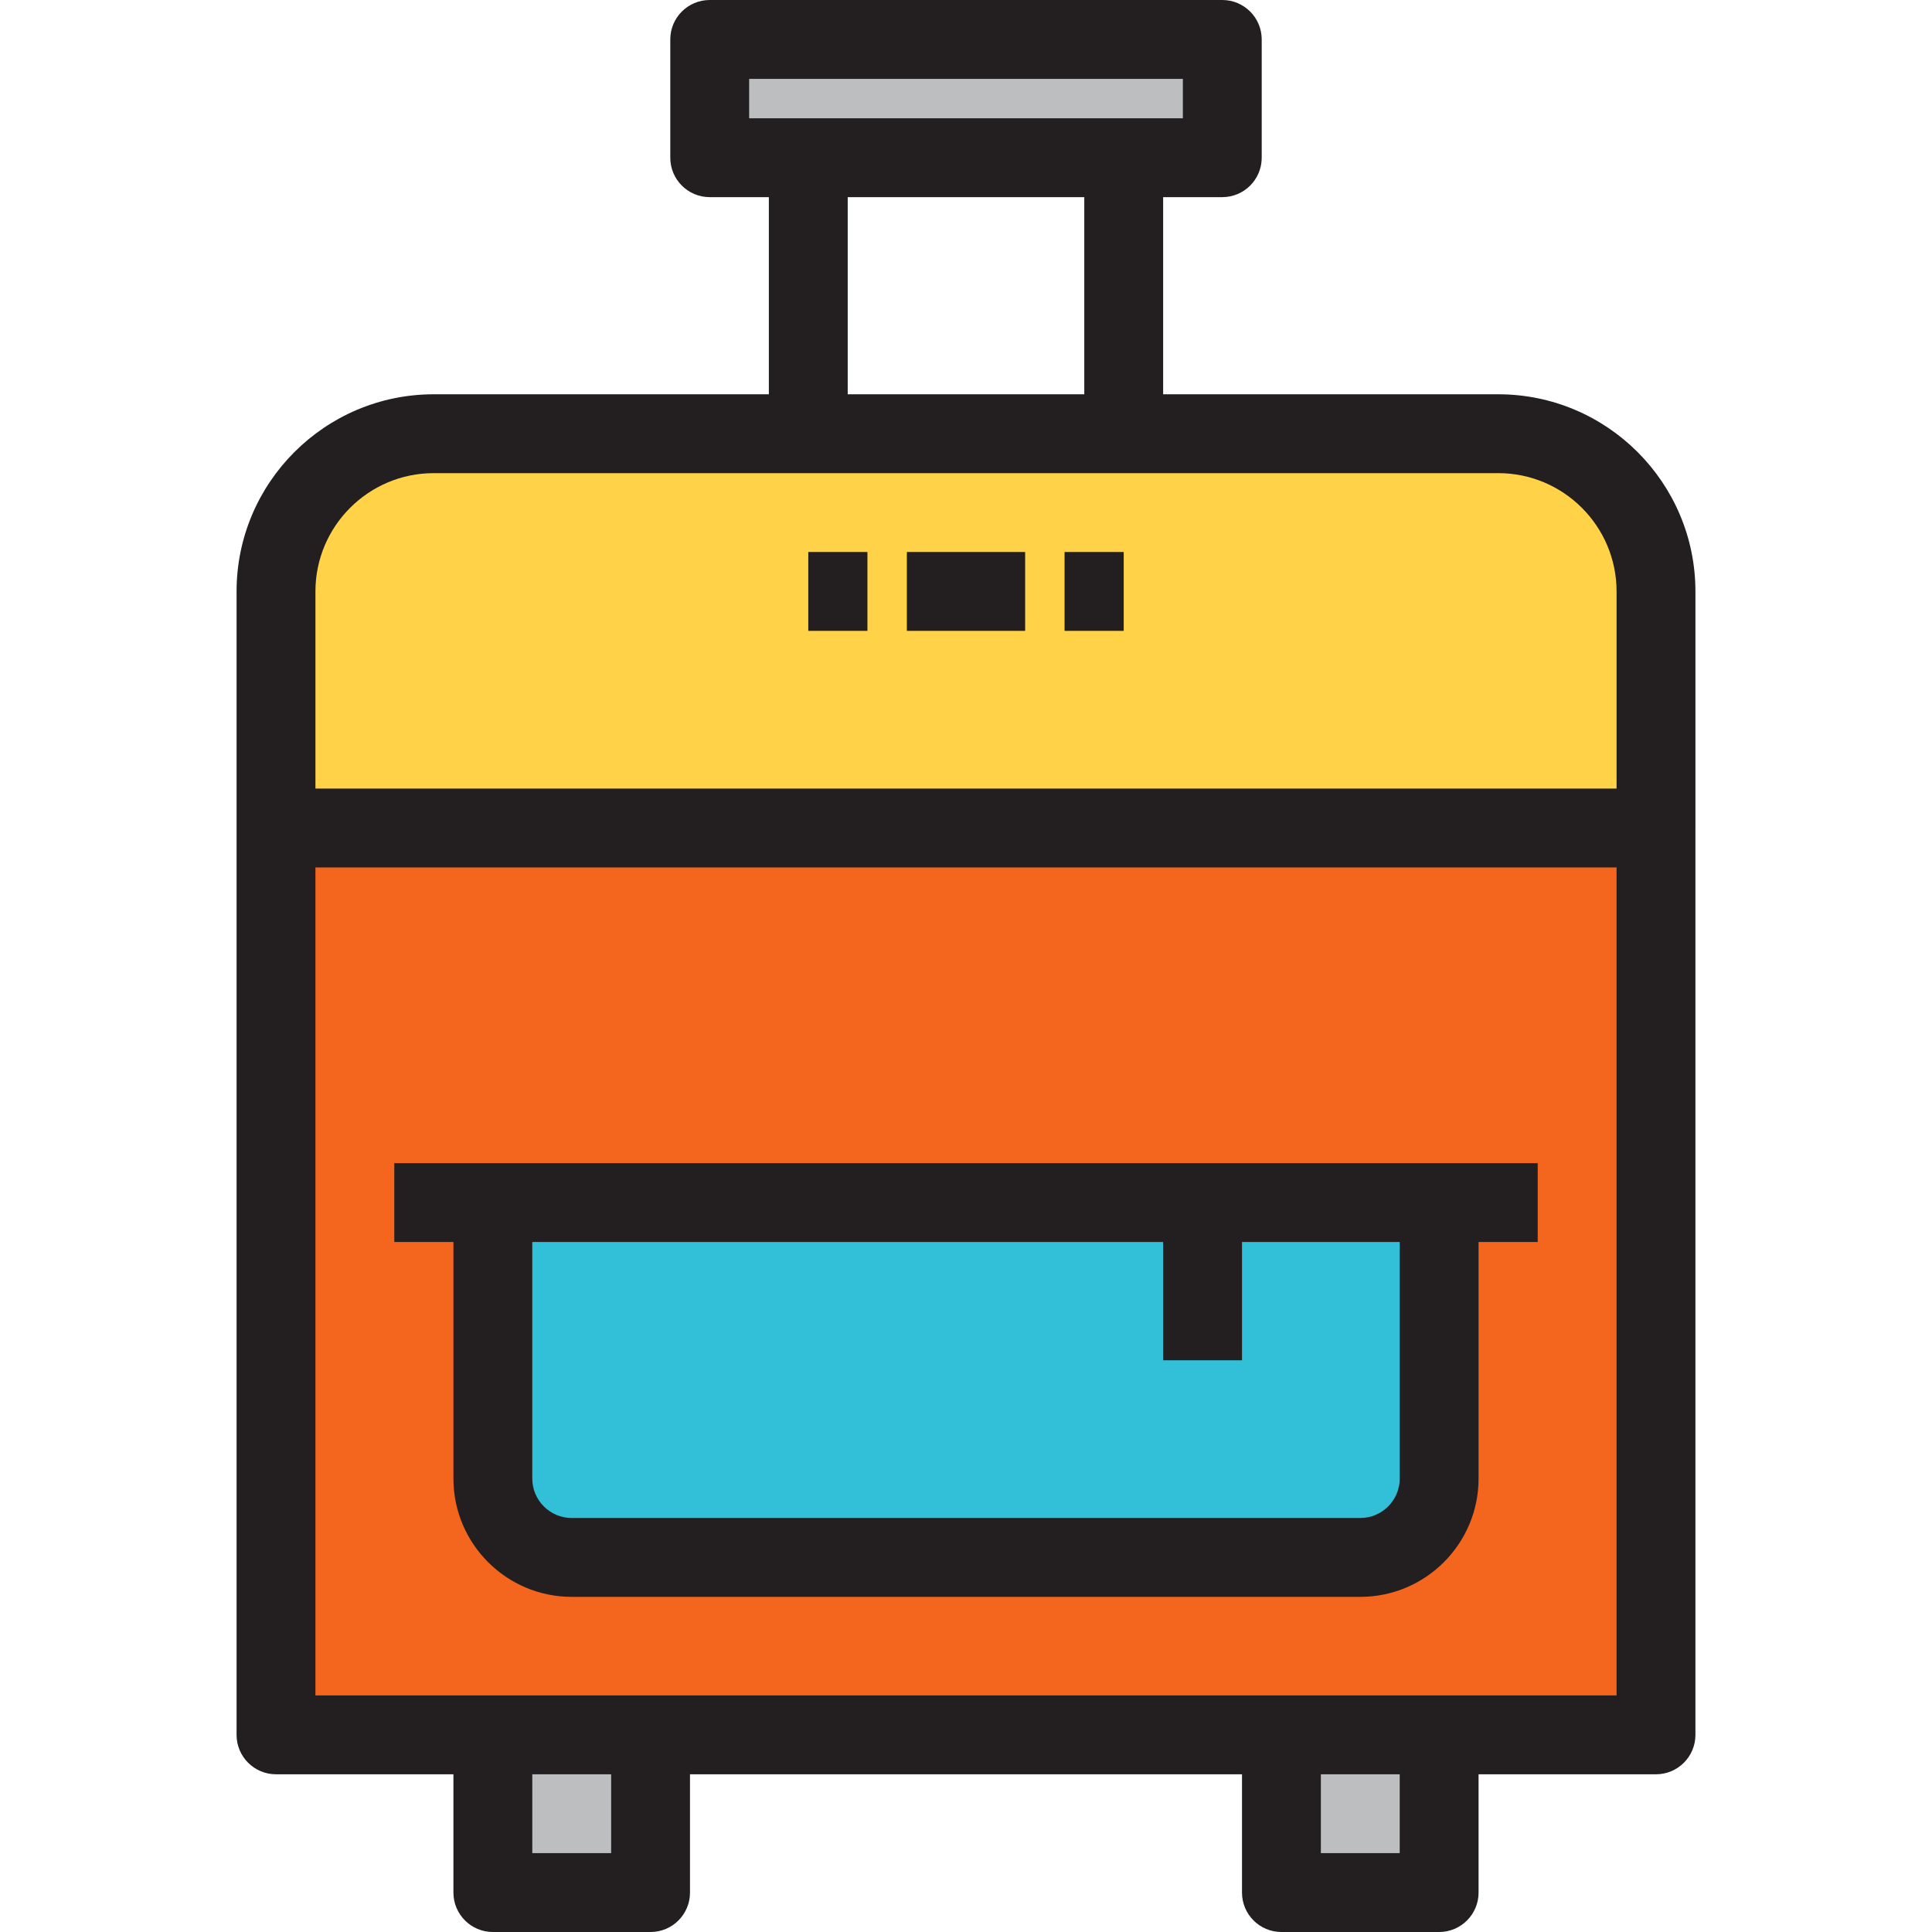 <?xml version="1.0" encoding="iso-8859-1"?>
<!-- Uploaded to: SVG Repo, www.svgrepo.com, Generator: SVG Repo Mixer Tools -->
<svg version="1.1" id="Layer_1" xmlns="http://www.w3.org/2000/svg" xmlns:xlink="http://www.w3.org/1999/xlink" 
	 viewBox="0 0 512 512" xml:space="preserve">
<g>
	<polygon style="fill:#BCBEC0;" points="323.918,10.449 323.918,41.796 297.796,41.796 214.204,41.796 188.082,41.796 
		188.082,10.449 	"/>
	<rect x="339.592" y="459.755" style="fill:#BCBEC0;" width="41.796" height="41.796"/>
	<rect x="130.612" y="459.755" style="fill:#BCBEC0;" width="41.796" height="41.796"/>
</g>
<path style="fill:#31C0D8;" d="M318.694,318.694h62.694v73.143c0,11.49-9.408,20.898-20.898,20.898H151.51
	c-11.495,0-20.898-9.408-20.898-20.898v-73.143H318.694z"/>
<path style="fill:#F4661E;" d="M73.143,219.429v99.265v141.061h57.469h41.796h167.184h41.796h57.469V318.694v-99.265H73.143z
	 M381.388,391.837c0,11.49-9.408,20.898-20.898,20.898H151.51c-11.495,0-20.898-9.408-20.898-20.898v-73.143h188.082h62.694V391.837
	z"/>
<path style="fill:#FFD248;" d="M438.857,156.735v62.694H73.143v-62.694c0-23.092,18.704-41.796,41.796-41.796h99.265h83.592h99.265
	C420.153,114.939,438.857,133.642,438.857,156.735z"/>
<g>
	<path style="fill:#231F20;" d="M104.49,329.143h15.673v62.694c0,17.285,14.062,31.347,31.347,31.347h208.98
		c17.285,0,31.347-14.062,31.347-31.347v-62.694h15.673v-20.898H104.49V329.143z M370.939,391.837
		c0,5.762-4.687,10.449-10.449,10.449H151.51c-5.762,0-10.449-4.687-10.449-10.449v-62.694h167.184v31.347h20.898v-31.347h41.796
		V391.837z"/>
	<rect x="240.327" y="146.286" style="fill:#231F20;" width="31.347" height="20.898"/>
	<rect x="282.122" y="146.286" style="fill:#231F20;" width="15.673" height="20.898"/>
	<rect x="214.204" y="146.286" style="fill:#231F20;" width="15.673" height="20.898"/>
	<path style="fill:#231F20;" d="M397.061,104.49h-88.816V52.245h15.673c5.771,0,10.449-4.678,10.449-10.449V10.449
		C334.367,4.678,329.689,0,323.918,0H188.082c-5.771,0-10.449,4.678-10.449,10.449v31.347c0,5.771,4.678,10.449,10.449,10.449
		h15.673v52.245h-88.816c-28.808,0-52.245,23.437-52.245,52.245v62.694v240.327c0,5.771,4.678,10.449,10.449,10.449h47.02v31.347
		c0,5.771,4.678,10.449,10.449,10.449h41.796c5.771,0,10.449-4.678,10.449-10.449v-31.347h146.286v31.347
		c0,5.771,4.678,10.449,10.449,10.449h41.796c5.771,0,10.449-4.678,10.449-10.449v-31.347h47.02c5.771,0,10.449-4.678,10.449-10.449
		V219.429v-62.694C449.306,127.927,425.869,104.49,397.061,104.49z M198.531,20.898h114.939v10.449H198.531V20.898z M224.653,52.245
		h62.694v52.245h-62.694V52.245z M83.592,156.735c0-17.285,14.062-31.347,31.347-31.347h282.122
		c17.285,0,31.347,14.062,31.347,31.347v52.245H83.592V156.735z M161.959,491.102h-20.898v-20.898h20.898V491.102z M370.939,491.102
		h-20.898v-20.898h20.898V491.102z M83.592,449.306V229.878h344.816v219.429H83.592z"/>
</g>
</svg>